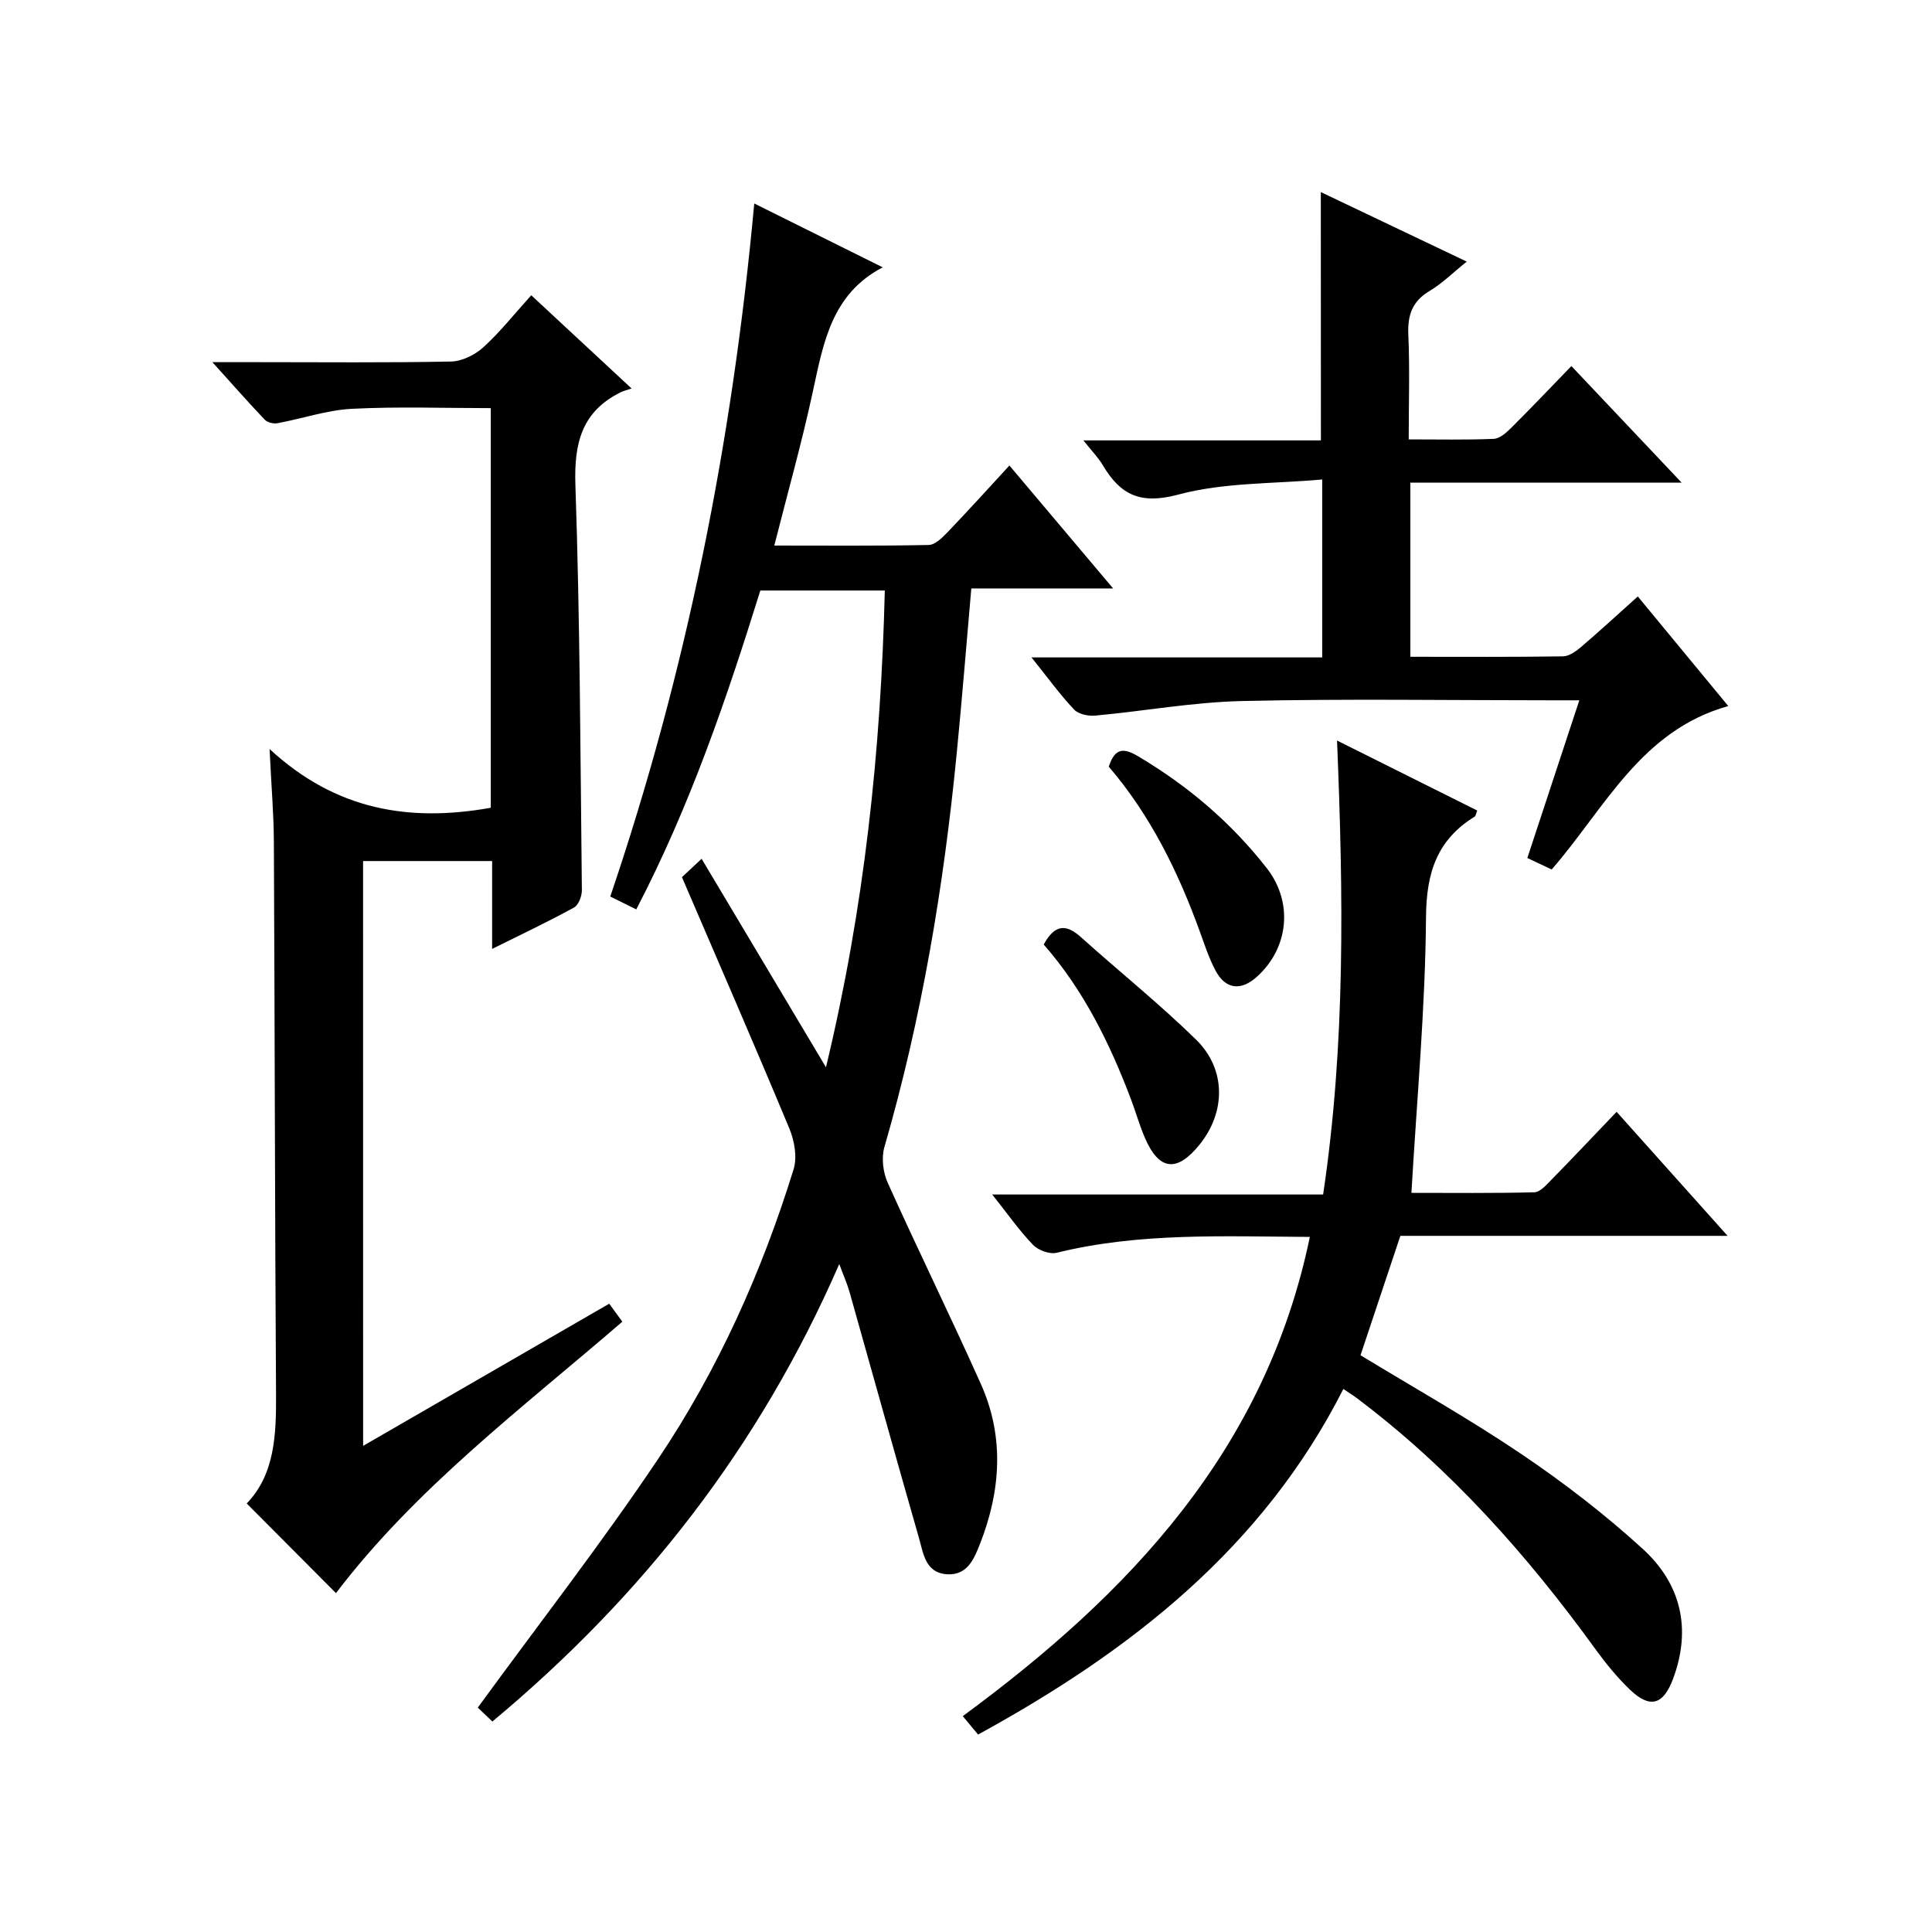 <?xml version="1.0" encoding="utf-8"?>
<svg version="1.1" id="ZDIC" xmlns="http://www.w3.org/2000/svg" xmlns:xlink="http://www.w3.org/1999/xlink" x="0px" y="0px"
	 viewBox="0 0 400 400" style="enable-background:new 0 0 400 400;" xml:space="preserve">

<g>
	
	<path d="M101.94,356.42c-1.54-1.47-2.73-2.6-3.02-2.88c12.63-17.32,25.61-34,37.36-51.51c12.38-18.45,21.46-38.7,28.03-59.96
		c0.77-2.51,0.17-5.9-0.89-8.44c-7.23-17.36-14.75-34.6-22.23-52.02c1.32-1.23,2.5-2.34,4.07-3.81
		c8.49,14.24,16.79,28.15,25.75,43.17c7.98-33.2,11.37-65.62,12.18-98.71c-8.78,0-17.04,0-25.77,0
		c-6.96,22.33-14.54,44.62-25.69,66.02c-1.86-0.92-3.42-1.69-5.38-2.66c15.76-46.45,25.28-94.1,29.81-143.49
		c9.18,4.56,17.84,8.86,26.6,13.22c-10.56,5.49-12.28,15.59-14.46,25.68c-2.27,10.54-5.21,20.94-7.99,31.92
		c10.78,0,21.38,0.1,31.98-0.12c1.32-0.03,2.81-1.51,3.89-2.64c4.23-4.41,8.33-8.95,12.81-13.81c7.15,8.48,13.97,16.56,21.47,25.45
		c-10.35,0-19.72,0-29.36,0c-1.03,11.75-1.93,22.99-3.03,34.22c-2.69,27.56-7.24,54.77-14.96,81.42c-0.65,2.25-0.29,5.26,0.69,7.43
		c6.28,13.96,13.04,27.7,19.29,41.67c4.89,10.93,4.11,22.09-0.18,33.04c-1.19,3.04-2.58,6.55-6.76,6.33
		c-4.61-0.25-4.98-4.38-5.91-7.59c-4.86-16.94-9.57-33.92-14.36-50.88c-0.44-1.57-1.12-3.07-2.12-5.76
		C157.25,299.56,133.18,330.39,101.94,356.42z"/>
	<path d="M75.18,299.35c17.31-9.99,34.05-19.67,50.95-29.43c0.92,1.26,1.69,2.31,2.72,3.72c-20.77,17.92-42.76,34.45-59.29,56.2
		c-6.15-6.18-12.12-12.17-18.48-18.56c5.82-6.04,6.12-14.22,6.07-22.68c-0.24-38.16-0.26-76.32-0.45-114.48
		c-0.03-5.64-0.52-11.29-0.89-19.05c13.79,12.77,29.08,15.15,45.8,12.17c0-27.37,0-54.96,0-82.74c-9.65,0-19.23-0.35-28.77,0.14
		c-5.16,0.27-10.24,2.03-15.38,2.98c-0.82,0.15-2.08-0.14-2.63-0.71c-3.4-3.57-6.66-7.28-10.86-11.93c3.96,0,6.7,0,9.44,0
		c13.33,0,26.67,0.14,39.99-0.13c2.28-0.05,4.95-1.39,6.69-2.97c3.42-3.1,6.32-6.79,9.9-10.75c6.73,6.25,13.25,12.31,20.77,19.3
		c-0.97,0.33-1.66,0.49-2.27,0.79c-8.03,3.99-9.65,10.49-9.36,19.15c0.95,27.96,1.03,55.95,1.34,83.93
		c0.01,1.22-0.68,3.07-1.62,3.59c-5.3,2.91-10.78,5.5-16.96,8.57c0-6.5,0-12.23,0-18.19c-9.15,0-17.74,0-26.72,0
		C75.18,218.37,75.18,258.44,75.18,299.35z"/>
	<path d="M271.19,256.09c-17.92-0.1-35.3-0.93-52.41,3.28c-1.45,0.36-3.82-0.51-4.9-1.63c-2.87-2.98-5.26-6.42-8.45-10.43
		c23.21,0,45.69,0,68.51,0c4.66-31.28,4.18-62.14,2.88-93.99c10.28,5.13,19.66,9.82,29.02,14.49c-0.28,0.7-0.3,1.12-0.51,1.25
		c-7.8,4.81-10.02,11.6-10.09,20.8c-0.14,18.79-1.89,37.57-3.02,57.11c8.32,0,16.89,0.1,25.45-0.12c1.19-0.03,2.47-1.51,3.48-2.54
		c4.42-4.51,8.75-9.1,13.55-14.12c7.77,8.68,15.01,16.77,22.98,25.68c-23.48,0-45.87,0-67.75,0c-2.87,8.59-5.54,16.59-8.25,24.72
		c10.79,6.57,22.35,13.06,33.31,20.46c8.79,5.93,17.28,12.48,25.11,19.62c7.91,7.21,10.16,16.52,6.29,26.91
		c-2,5.36-4.73,6.24-8.87,2.3c-2.63-2.51-4.98-5.38-7.12-8.33c-14.15-19.53-30.01-37.41-49.36-51.99c-0.78-0.59-1.62-1.11-2.91-1.99
		c-16.65,32.85-43.97,54.23-75.63,71.55c-0.93-1.12-1.83-2.2-3.17-3.81C233.8,329.96,262.03,300.26,271.19,256.09z"/>
	<path d="M273.46,39.77c9.87,4.7,19.64,9.36,30.21,14.39c-2.88,2.32-5.07,4.52-7.65,6.05c-3.65,2.16-4.62,5.05-4.44,9.12
		c0.31,6.97,0.08,13.97,0.08,21.64c6.05,0,11.83,0.13,17.59-0.11c1.24-0.05,2.61-1.26,3.61-2.26c4.13-4.11,8.14-8.33,12.48-12.81
		c7.57,8.01,14.81,15.65,22.83,24.14c-19.4,0-37.61,0-56.17,0c0,12.17,0,23.87,0,36.05c10.68,0,21.14,0.07,31.59-0.09
		c1.28-0.02,2.72-1.05,3.78-1.96c3.79-3.24,7.46-6.62,11.72-10.44c6.2,7.52,12.29,14.89,18.73,22.69
		c-18.1,5.06-25.47,21.07-36.56,33.84c-1.43-0.68-3.01-1.42-5.04-2.38c3.54-10.74,7.05-21.39,10.76-32.65c-2.28,0-4.05,0-5.82,0
		c-21.33,0-42.66-0.34-63.97,0.15c-10.16,0.23-20.27,2.08-30.43,3.02c-1.45,0.13-3.48-0.29-4.39-1.26
		c-2.93-3.12-5.46-6.61-8.81-10.79c20.61,0,40.27,0,60.19,0c0-12.2,0-23.79,0-36.84c-10.06,0.92-20.32,0.58-29.8,3.13
		c-7.87,2.11-11.99,0.06-15.64-6.11c-0.92-1.55-2.22-2.86-4.01-5.11c16.94,0,33.09,0,49.18,0
		C273.46,73.75,273.46,57.03,273.46,39.77z"/>
	<path d="M229.56,158.73c1.33-4.11,3.27-3.82,6.16-2.1c10.28,6.11,19.21,13.71,26.56,23.13c5.51,7.05,4.56,16.56-2.09,22.5
		c-3.31,2.96-6.48,2.57-8.55-1.35c-1.31-2.48-2.2-5.19-3.16-7.85C243.98,180.61,238.24,168.86,229.56,158.73z"/>
	<path d="M216.09,195.55c2.29-4.22,4.66-4.27,7.71-1.52c7.91,7.11,16.23,13.78,23.82,21.2c6.28,6.14,6.18,15.03,0.72,21.77
		c-4.68,5.79-8.38,5.36-11.3-1.42c-1.12-2.59-1.88-5.33-2.88-7.98C229.77,216.02,224.36,205,216.09,195.55z"/>
</g>
</svg>
